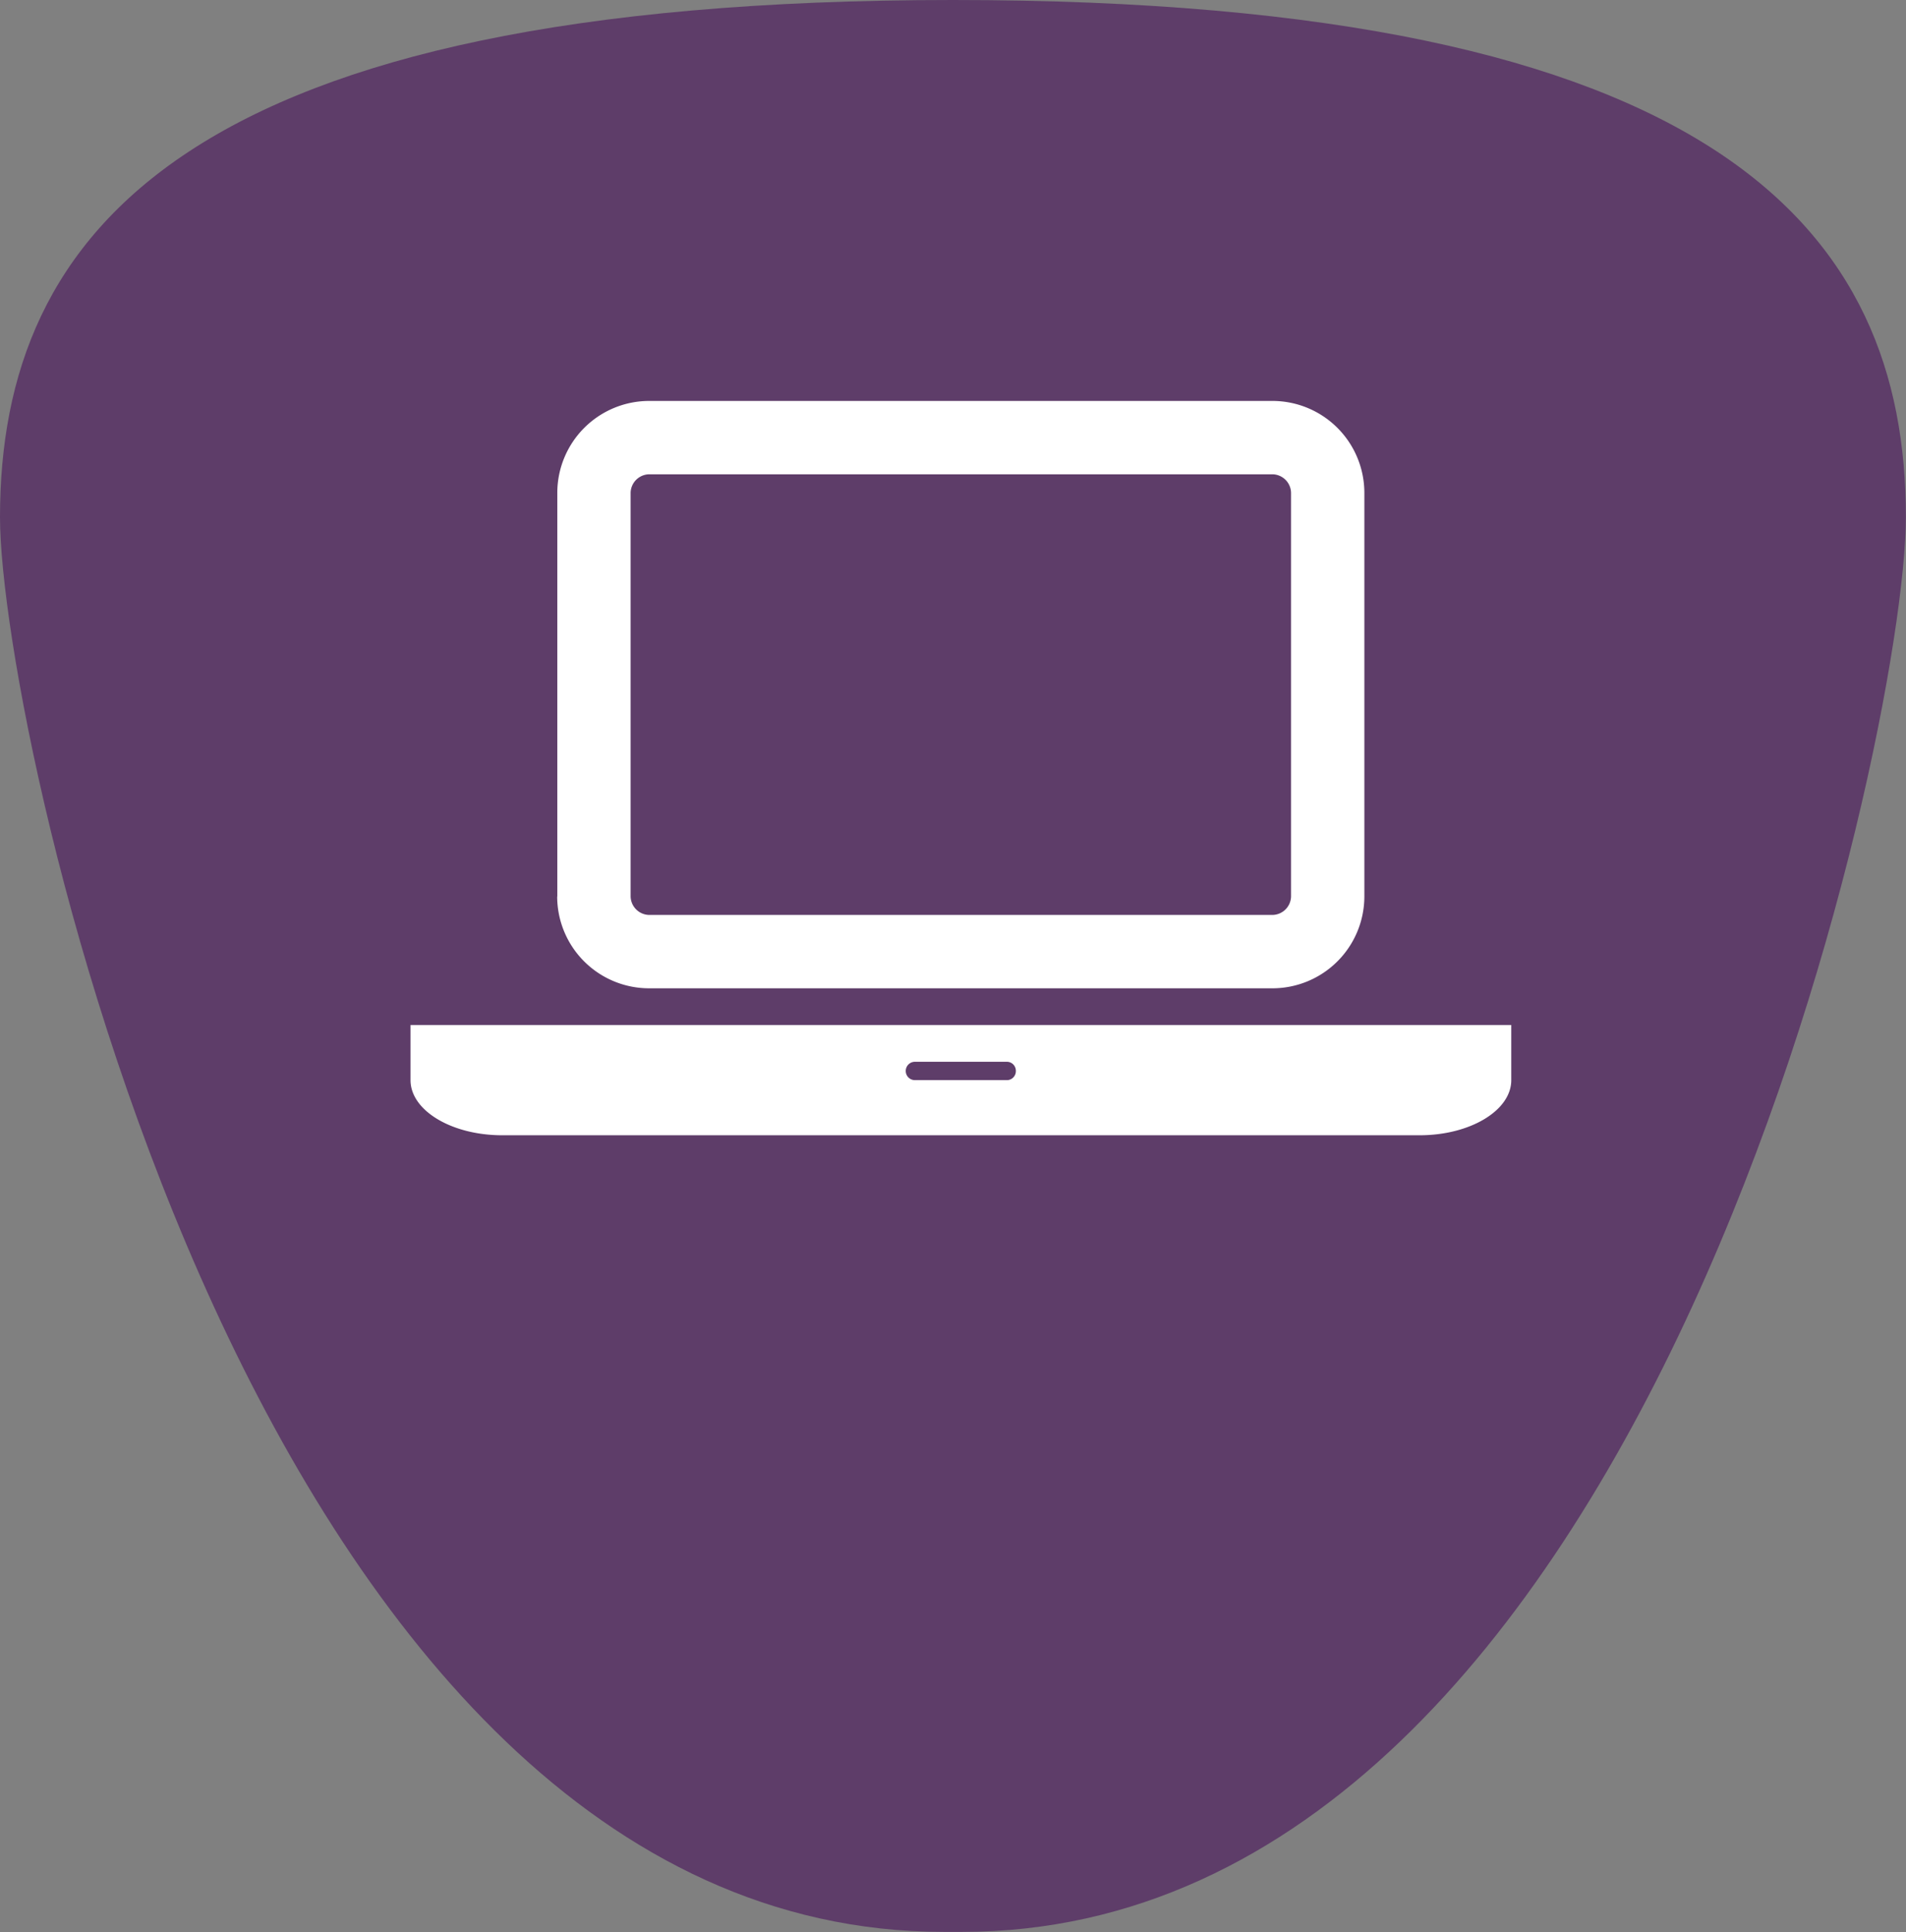 <svg xmlns="http://www.w3.org/2000/svg" viewBox="0 0 148.43 150.39"><rect x="0" y="0" width="148.43" height="150.39" fill="#808080" stroke="none"/><defs><style>.cls-1{fill:#5e3d69;}.cls-2{fill:#fff;}</style></defs><title>Asset 4</title><g id="Layer_2" data-name="Layer 2"><g id="Layer_1-2" data-name="Layer 1"><path class="cls-1" d="M74.21,0C14.55,0,0,18,0,40.27c0,17,19.91,110.11,73.49,110.11l.72,0,.72,0c53.59,0,73.49-93.07,73.49-110.11C148.43,18,133.88,0,74.21,0Z"/><path class="cls-2" d="M117.69,79.79v4.29c0,2.37-3.21,4.29-7.14,4.29H39.11c-3.93,0-7.14-1.92-7.14-4.29V79.79h85.72Zm-74.29-10V38.35a7.16,7.16,0,0,1,7.14-7.14H99.11a7.16,7.16,0,0,1,7.14,7.14V69.79a7.16,7.16,0,0,1-7.14,7.14H50.54A7.16,7.16,0,0,1,43.39,69.79Zm5.71,0a1.47,1.47,0,0,0,1.43,1.43H99.11a1.47,1.47,0,0,0,1.43-1.43V38.35a1.47,1.47,0,0,0-1.43-1.43H50.54a1.47,1.47,0,0,0-1.43,1.43Zm30,13.57a.7.7,0,0,0-.71-.71H71.25a.71.71,0,0,0,0,1.43H78.4A.7.7,0,0,0,79.11,83.36Z"/></g></g></svg>